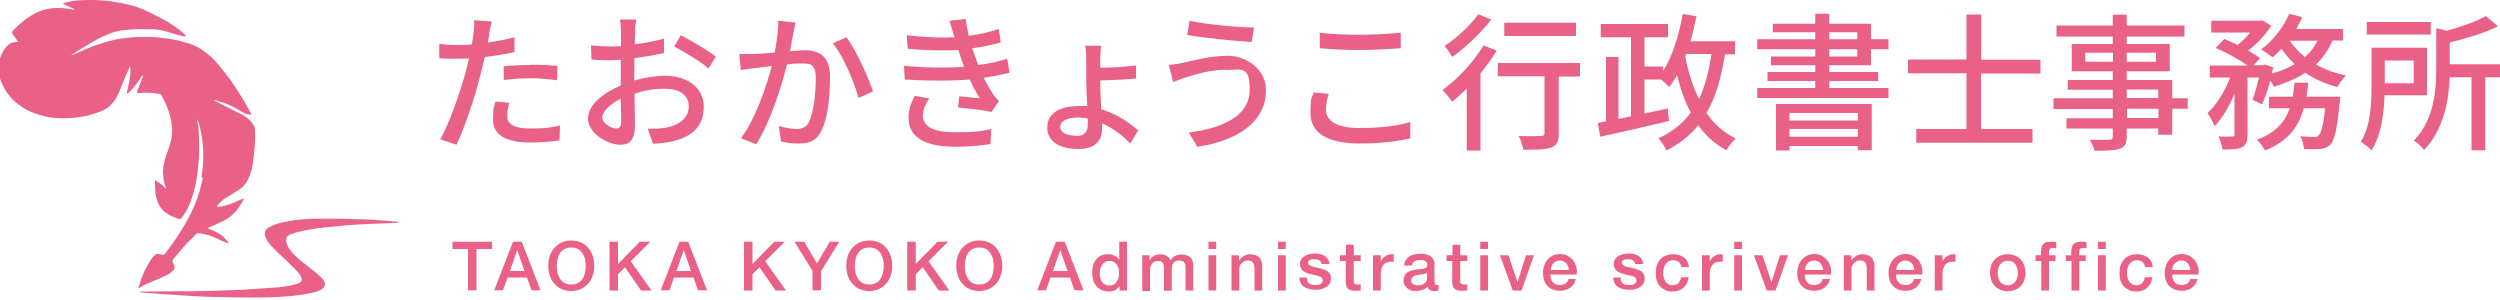 <?xml version="1.0" encoding="UTF-8"?>
<svg xmlns="http://www.w3.org/2000/svg" version="1.1" viewBox="0 0 1000 120">
  <defs>
    <style>
      .cls-1 {
        fill: #ea6188;
      }
    </style>
  </defs>
  <!-- Generator: Adobe Illustrator 28.6.0, SVG Export Plug-In . SVG Version: 1.2.0 Build 709)  -->
  <g>
    <g id="_レイヤー_1" data-name="レイヤー_1">
      <g>
        <g>
          <path class="cls-1" d="M195.8,13.5c-.2,1-.4,2.2-.7,3.5,3.6-.5,7.3-1.2,10.7-2.1v5.9c-3.7.9-7.9,1.5-11.9,2-.6,2.5-1.2,5.3-1.9,7.8-2.1,8.4-6.2,20.6-9.4,27.3l-6.5-2.2c3.5-6,7.8-18.3,10.1-26.6.5-1.8.9-3.8,1.4-5.7-1.7,0-3.3.1-4.8.1-2.7,0-4.9,0-7.1-.2v-5.8c2.8.4,4.9.5,7.1.5s3.9,0,5.9-.2c.3-1.8.6-3.3.7-4.4.3-1.8.4-4,.2-5.3l7.1.5c-.4,1.5-.9,3.9-1.1,5.1ZM202.9,46.3c0,2.7,1.6,5.1,9.2,5.1s7.9-.5,11.9-1.2l-.2,6c-3.3.4-7.2.8-11.7.8-9.7,0-14.9-3.1-14.9-9s.5-5,1-7.4l5.5.5c-.5,1.8-.8,3.7-.8,5.2ZM212.6,25.9c3.4,0,7,.1,10.4.5l-.2,5.7c-3-.4-6.5-.8-10.1-.8s-7.5.2-11.2.7v-5.5c3.2-.3,7.3-.5,11.1-.5Z"/>
          <path class="cls-1" d="M254.1,12.2c0,1.4-.1,3.3-.2,5.5,4.1-.5,8.4-1.3,11.7-2.3v5.8c-3.3.8-7.7,1.5-11.8,2,0,2.4-.1,4.7-.1,6.9v2.1c4.3-1.2,8.7-1.9,12.3-1.9,8.8,0,15.5,4.7,15.5,12.3s-4.1,12-12.8,14c-2.7.6-5.3.8-7.5.9l-2.1-6c2.4,0,4.9,0,7.1-.4,5-.9,9.3-3.6,9.3-8.5s-4.1-7.1-9.5-7.1-8.2.7-12.2,2c0,4.9.2,9.9.2,12.3,0,6.3-2.3,8.1-5.8,8.1-5.2,0-13-4.7-13-10.4s6.1-10.3,13.1-13.3v-3.7c0-2.1,0-4.3,0-6.6-1.5.1-2.8.2-3.9.2-3.6,0-5.9-.1-7.8-.3l-.2-5.7c3.4.4,5.7.5,7.9.5s2.6,0,4.1-.2c0-2.7,0-4.8,0-5.9s-.2-3.6-.4-4.7h6.5c-.2,1.1-.4,3.1-.5,4.6ZM246.5,51.4c1.2,0,2-.8,2-2.7s-.1-5.3-.2-9.2c-4.3,2.1-7.4,5.2-7.4,7.5s3.6,4.4,5.6,4.4ZM286.3,22.7l-2.9,4.7c-2.8-2.6-10-6.8-13.7-8.8l2.6-4.5c4.4,2.2,11,6.2,14,8.5Z"/>
          <path class="cls-1" d="M317.4,13c-.4,1.8-.9,4.7-1.4,7.5,2.4-.2,4.6-.4,5.9-.4,5.7,0,10.1,2.3,10.1,10.6s-.9,16.5-3.4,21.5c-1.9,4.1-5,5.2-9.1,5.2s-5.1-.4-7.1-.8l-.9-6.2c2.4.7,5.6,1.2,7.2,1.2s3.8-.5,4.9-2.8c1.8-3.7,2.7-11.2,2.7-17.4s-2.3-6-6-6-3.2.1-5.5.4c-2.2,8.7-6.4,22.4-12.3,31.9l-6.1-2.4c5.9-8,10.2-20.8,12.3-28.9-2.7.3-5.2.6-6.5.8-1.5.2-4.2.5-5.9.8l-.6-6.4c2,.1,3.7,0,5.7,0,1.9,0,5.1-.3,8.5-.6.8-4.4,1.4-8.9,1.4-12.7l6.9.7c-.3,1.2-.6,2.8-.8,4.1ZM349.3,36.5l-5.9,2.7c-1.7-6.3-6.1-16.9-10.3-21.9l5.5-2.4c3.7,4.9,8.7,16,10.6,21.6Z"/>
          <path class="cls-1" d="M380,8.3l6.3-.7c.2,2.2.7,4.4,1.2,6.7,4.1-.5,8.2-1.4,12-2.7l.8,5.4c-3.3.9-7.4,1.8-11.4,2.3.4,1.2.8,2.4,1.2,3.5.4,1,.8,2.1,1.2,3.2,4.9-.6,8.8-1.6,11.6-2.5l.9,5.6c-2.8.7-6.3,1.4-10.3,2,1.1,2.3,2.4,4.5,3.7,6.5.7,1.1,1.5,1.9,2.4,2.8l-3,4.4c-3.3-.8-9.2-1.4-13.4-1.8l.5-4.5c2.8.3,6.4.7,8.2.8-1.5-2.4-2.9-5-4-7.5-7.2.6-16.9.6-26,0l-.3-5.5c8.9.9,17.4.9,24.1.4-.4-.9-.7-1.8-1-2.6-.5-1.5-.9-2.9-1.4-4.1-5.7.3-12.8.2-20.2-.5l-.4-5.4c7.1.8,13.5,1.1,19.1.8,0-.2-.1-.4-.2-.5-.5-1.9-1.1-3.9-1.8-5.9ZM369.1,46c0,4.7,4.3,6.9,12.9,6.9s10.2-.4,14.5-1.3l-.3,6c-4.1.7-9.1,1.1-14.1,1.1-11.7,0-18.6-3.5-18.7-11.5,0-3.6,1.1-6.2,2.5-8.9l5.8,1.1c-1.4,2-2.5,4.1-2.5,6.6Z"/>
          <path class="cls-1" d="M440.1,23.5v3.6c4,0,10.2-.4,14.3-.9v5.2c-4,.4-10.3.7-14.3.8v.8c0,2.7.2,6.8.4,10.7,6.3,1.9,11.4,5.5,14.8,8.5l-3.2,5.2c-2.8-3-6.8-6.1-11.3-8.1,0,1,0,1.9,0,2.6,0,4-2.4,7.7-9.5,7.7s-12.4-2.8-12.4-8.5,4.7-8.7,13-8.7,2,0,3,.2c-.2-3.5-.4-7.2-.4-10v-9c0-2-.2-4.4-.4-5.3h6.4c-.2,1-.4,3.4-.4,5.3ZM430.6,54.4c3,0,4.5-1.6,4.5-4.4s0-1.7,0-2.6c-1.2-.2-2.5-.4-3.9-.4-4.3,0-7.1,1.4-7.1,3.7s2.4,3.6,6.5,3.6Z"/>
          <path class="cls-1" d="M490.5,27.9c-6.8,0-12.6,2-15.9,3-1.8.5-3.7,1.3-5.3,1.9l-1.8-6.8c1.8-.2,4-.5,5.9-.9,4.3-1,11-2.8,17.8-2.8s15.2,5,15.2,13.8c0,12.7-11.6,20.3-27.5,22.6l-3.4-5.7c14.5-1.8,24.4-7.1,24.4-17.1s-3.6-7.9-9.5-7.9ZM501.6,11.1l-.9,5.7c-6.7-.4-19-1.6-25.8-2.8l.9-5.7c6.7,1.5,19.9,2.7,25.8,2.7Z"/>
          <path class="cls-1" d="M530.4,44c0,4.2,4.1,7.2,13.2,7.2s15.7-.9,20.5-2.4v6.5c-4.6,1.2-11.9,2.1-20.3,2.1-12.7,0-19.6-4.2-19.6-12s.7-6,1.2-8.4l6.1.5c-.7,2.3-1.1,4.3-1.1,6.4ZM543.8,13.9c5.7,0,12.2-.4,16.5-.8v6.2c-4.1.3-11,.7-16.5.7s-11.2-.3-15.9-.7v-6.2c4.3.5,9.8.8,15.9.8Z"/>
          <path class="cls-1" d="M598.7,20.2c-1.8,3-4,6.1-6.5,9.1v30.9h-5.5v-24.8c-2,2-4,3.8-5.9,5.3-.7-1.2-2.7-3.6-3.8-4.7,6-4.3,12.4-11.1,16.4-17.8l5.2,2ZM596.5,7.8c-4,5.3-10.2,11.1-15.6,15-.7-1.2-2.1-3.4-3.1-4.4,4.9-3.2,10.6-8.5,13.5-12.7l5.3,2.2ZM632,30.6h-8.5v22.8c0,3.1-.7,4.7-3,5.6-2.2.8-5.7.9-11.2.9-.2-1.6-1-3.9-1.8-5.5,3.8.1,7.8.1,8.8,0,1.1,0,1.5-.3,1.5-1.1v-22.8h-18.7v-5.3h32.9v5.3ZM630.4,14.4h-28.7v-5.3h28.7v5.3Z"/>
          <path class="cls-1" d="M690,21.7c-1.5,9.4-3.7,17.2-7.4,23.5,3,4.4,6.9,7.9,11.7,10.2-1.2,1.1-3,3.2-3.7,4.7-4.6-2.4-8.3-5.8-11.3-10-3.3,4.1-7.5,7.4-12.7,10.1-.5-1.2-2.1-3.7-3.2-4.9,5.5-2.5,9.7-5.9,12.9-10.3-2.4-4.4-4.1-9.4-5.5-14.9-1,1.7-2,3.3-3.1,4.7-.7-.8-2.1-2.1-3.3-3h-6.6v13.6l9.3-2,.5,5c-9.7,2.3-20.1,4.7-27.5,6.3l-1-5.5,3.3-.7v-25.7h5v24.8l5-1.1V14.9h-12.1v-5.3h26.9v5.3h-9.4v11.7h7.4v1.8c3.9-5.9,6.3-14.2,7.9-22.8l5.5.9c-.7,3.4-1.5,6.8-2.4,10h17.8v5.2h-3.9ZM674.1,22.6c1.2,6.2,3,12,5.5,17,2.4-5,3.9-11,5-18h-10.1l-.4.9Z"/>
          <path class="cls-1" d="M755.4,35.2v4h-52.5v-4h23.2v-2.8h-19.1v-3.6h19.1v-2.7h-17.7v-3.5h17.7v-2.9h-23.2v-4h23.2v-2.8h-17v-3.4h17v-4h5.6v4h16.7v6.2h7v4h-7v6.4h-16.7v2.7h19.6v3.6h-19.6v2.8h23.7ZM710.4,41.6h38.3v18.5h-5.6v-1.7h-27.3v1.8h-5.4v-18.6ZM715.8,45.2v3h27.3v-3h-27.3ZM743.1,54.7v-3.1h-27.3v3.1h27.3ZM731.7,15.7h11.2v-2.8h-11.2v2.8ZM731.7,22.6h11.2v-2.9h-11.2v2.9Z"/>
          <path class="cls-1" d="M792.4,29.3v22.3h20.6v5.5h-46.5v-5.5h20.1v-22.3h-23.4v-5.5h23.4V5.8h5.9v18.1h23.7v5.5h-23.7Z"/>
          <path class="cls-1" d="M875.1,43.5h-6.2v10.4h-5.6v-2.5h-12.6v3.1c0,3-.8,4.3-2.8,5-2,.7-5.1.8-10.1.8-.3-1.2-1.1-3.3-1.9-4.4,3.3.1,6.8.1,7.8,0,1.1,0,1.4-.4,1.4-1.4v-3.1h-18.5v-4.1h18.5v-3.7h-23.7v-4.3h23.7v-3.4h-18v-3.9h18v-3.5h-16.4v-10.9h16.4v-3h-22.5v-4.4h22.5v-4.3h5.6v4.3h23.1v4.4h-23.1v3h17.2v10.9h-17.2v3.5h18.2v7.3h6.2v4.3ZM845.2,24.7v-3.6h-11.1v3.6h11.1ZM850.7,21.1v3.6h11.7v-3.6h-11.7ZM850.7,39.2h12.6v-3.4h-12.6v3.4ZM863.4,43.5h-12.6v3.7h12.6v-3.7Z"/>
          <path class="cls-1" d="M933,16.3c-1.6,3.7-3.9,6.9-6.6,9.5,3.5,2,7.6,3.5,12,4.4-1.1,1.1-2.7,3.2-3.4,4.6-4.7-1.2-9.1-3.1-12.9-5.7-3.6,2.4-7.9,4.1-12.5,5.6-.3-.7-.9-1.5-1.5-2.4-1,3.5-2.1,7-3.3,9.5l-3.8-1.9c.9-2.3,1.8-5.6,2.6-8.9h-4.6v22.8c0,2.7-.4,4.1-2.2,5.1-1.7.8-4.1.9-7.8.9-.2-1.5-.9-3.7-1.6-5.2,2.4.1,4.7.1,5.5,0,.7,0,.9-.2.9-.9v-16.1c-2.2,5.1-5,9.9-8,12.9-.5-1.6-1.8-3.9-2.8-5.3,3.6-3.1,6.9-8.8,9.1-14.2h-8.2v-4.8h15.1c-3.3-2.4-8.4-5.2-12.7-7l3.4-3.6c1.7.7,3.6,1.5,5.3,2.4,1.8-1.4,3.6-3.2,5.1-5h-15.6v-4.7h19.5l.9-.2,3.6,2.2c-2.2,3.5-5.7,7.2-9.2,9.9,1.9,1.1,3.5,2.2,4.7,3.1l-2.5,2.8h3.7l.8-.3,3.3,1.2c-.2.8-.4,1.5-.5,2.4,3.4-.9,6.4-2.2,9.1-3.7-2-1.9-3.8-4-5.3-6.2-1.2,1.3-2.4,2.4-3.6,3.4-1.1-.9-3.2-2.4-4.6-3.1,4.7-3.4,8.9-8.7,11.3-14.3l5.2,1.4c-.7,1.6-1.5,3.1-2.4,4.7h18.7v4.6h-4.1ZM936.1,38.6s0,1.4-.2,2.2c-1,10.6-2.1,15.2-3.7,17-1.2,1.2-2.4,1.5-4,1.8-1.5.1-3.9.1-6.6,0-.1-1.5-.7-3.7-1.5-5.1,2.3.2,4.5.3,5.5.3s1.4-.1,1.9-.7c1-.9,1.8-3.9,2.6-10.8h-8.6c-2,7.3-6.2,13.2-15.5,16.9-.7-1.3-2.1-3.3-3.3-4.3,7.7-2.8,11.3-7.2,13.2-12.6h-8.3v-4.6h9.5c.3-1.8.5-3.7.7-5.6h5.5c-.2,2-.4,3.8-.7,5.6h13.5ZM916,16.3c1.5,2.4,3.6,4.6,6,6.5,2.1-1.8,3.7-4,5-6.5h-11Z"/>
          <path class="cls-1" d="M953.8,38.2c-.2,7.2-1.3,15.9-5.2,21.9-.8-.9-3.1-2.7-4.3-3.4,4-6.3,4.3-15.4,4.3-22.1v-15.5h22.2v19h-17.1ZM972.3,13.8h-25.6v-5h25.6v5ZM953.9,24.2v9.1h11.6v-9.1h-11.6ZM1000,30.9h-5.9v29.2h-5.5v-29.2h-8.7c-.4,9.1-2.3,20.9-10.3,29.1-.8-1.2-2.7-3.1-4.1-3.7,8.2-8.5,9-20.2,9-29.1v-15.9l4.2,1c5.9-1.6,11.9-3.7,15.6-5.9l4.9,4.1c-5.3,2.7-12.6,4.8-19.3,6.5v8.7h20.1v5.3Z"/>
        </g>
        <g>
          <path class="cls-1" d="M181.1,96.7h15.7v2.9h-6.2v16.5h-3.4v-16.5h-6.2v-2.9Z"/>
          <path class="cls-1" d="M205.1,96.7h3.6l7.5,19.4h-3.6l-1.8-5.1h-7.8l-1.8,5.1h-3.5l7.5-19.4ZM203.9,108.4h5.9l-2.9-8.4h0l-2.9,8.4Z"/>
          <path class="cls-1" d="M228.5,96.2c1.5,0,2.8.3,3.9.8,1.2.5,2.1,1.3,2.9,2.2.8.9,1.4,2,1.8,3.2.4,1.2.6,2.5.6,3.9s-.2,2.7-.6,3.9c-.4,1.2-1,2.3-1.8,3.2-.8.9-1.8,1.7-2.9,2.2-1.2.5-2.5.8-3.9.8s-2.8-.3-3.9-.8c-1.2-.5-2.1-1.3-2.9-2.2-.8-.9-1.4-2-1.8-3.2-.4-1.2-.6-2.6-.6-3.9s.2-2.7.6-3.9c.4-1.2,1-2.3,1.8-3.2.8-.9,1.8-1.7,2.9-2.2,1.2-.5,2.5-.8,3.9-.8ZM228.5,99c-1,0-1.9.2-2.7.6-.8.4-1.4,1-1.8,1.7-.5.7-.8,1.5-1,2.4-.2.9-.3,1.8-.3,2.7s.1,1.8.3,2.7c.2.9.6,1.7,1,2.4.5.7,1.1,1.3,1.8,1.7.8.4,1.6.6,2.7.6s1.9-.2,2.7-.6c.8-.4,1.4-1,1.8-1.7.5-.7.8-1.5,1-2.4.2-.9.3-1.8.3-2.7s-.1-1.8-.3-2.7c-.2-.9-.6-1.7-1-2.4-.5-.7-1.1-1.3-1.8-1.7-.8-.4-1.6-.6-2.7-.6Z"/>
          <path class="cls-1" d="M243.8,96.7h3.4v8.9l8.7-8.9h4.2l-7.8,7.8,8.3,11.7h-4.2l-6.4-9.3-2.8,2.8v6.5h-3.4v-19.4Z"/>
          <path class="cls-1" d="M271.7,96.7h3.6l7.5,19.4h-3.6l-1.8-5.1h-7.8l-1.8,5.1h-3.5l7.5-19.4ZM270.5,108.4h5.9l-2.9-8.4h0l-2.9,8.4Z"/>
          <path class="cls-1" d="M297.6,96.7h3.4v8.9l8.7-8.9h4.2l-7.8,7.8,8.3,11.7h-4.2l-6.4-9.3-2.8,2.8v6.5h-3.4v-19.4Z"/>
          <path class="cls-1" d="M325.1,108.5l-7.3-11.8h3.9l5.1,8.7,5.1-8.7h3.8l-7.3,11.8v7.6h-3.4v-7.6Z"/>
          <path class="cls-1" d="M347.7,96.2c1.5,0,2.8.3,3.9.8,1.2.5,2.1,1.3,2.9,2.2.8.9,1.4,2,1.8,3.2.4,1.2.6,2.5.6,3.9s-.2,2.7-.6,3.9c-.4,1.2-1,2.3-1.8,3.2-.8.9-1.8,1.7-2.9,2.2-1.2.5-2.5.8-3.9.8s-2.8-.3-3.9-.8c-1.2-.5-2.1-1.3-2.9-2.2-.8-.9-1.4-2-1.8-3.2-.4-1.2-.6-2.6-.6-3.9s.2-2.7.6-3.9c.4-1.2,1-2.3,1.8-3.2.8-.9,1.8-1.7,2.9-2.2,1.2-.5,2.5-.8,3.9-.8ZM347.7,99c-1,0-1.9.2-2.7.6-.8.4-1.4,1-1.8,1.7-.5.7-.8,1.5-1,2.4-.2.9-.3,1.8-.3,2.7s.1,1.8.3,2.7c.2.9.6,1.7,1,2.4.5.7,1.1,1.3,1.8,1.7.8.4,1.6.6,2.7.6s1.9-.2,2.7-.6c.8-.4,1.4-1,1.8-1.7.5-.7.8-1.5,1-2.4.2-.9.3-1.8.3-2.7s-.1-1.8-.3-2.7c-.2-.9-.6-1.7-1-2.4-.5-.7-1.1-1.3-1.8-1.7-.8-.4-1.6-.6-2.7-.6Z"/>
          <path class="cls-1" d="M362.9,96.7h3.4v8.9l8.7-8.9h4.2l-7.8,7.8,8.3,11.7h-4.2l-6.4-9.3-2.8,2.8v6.5h-3.4v-19.4Z"/>
          <path class="cls-1" d="M391.7,96.2c1.5,0,2.8.3,3.9.8,1.2.5,2.1,1.3,2.9,2.2.8.9,1.4,2,1.8,3.2.4,1.2.6,2.5.6,3.9s-.2,2.7-.6,3.9c-.4,1.2-1,2.3-1.8,3.2-.8.9-1.8,1.7-2.9,2.2-1.2.5-2.5.8-3.9.8s-2.8-.3-3.9-.8c-1.2-.5-2.1-1.3-2.9-2.2-.8-.9-1.4-2-1.8-3.2-.4-1.2-.6-2.6-.6-3.9s.2-2.7.6-3.9c.4-1.2,1-2.3,1.8-3.2.8-.9,1.8-1.7,2.9-2.2,1.2-.5,2.5-.8,3.9-.8ZM391.7,99c-1,0-1.9.2-2.7.6-.8.4-1.4,1-1.8,1.7-.5.7-.8,1.5-1,2.4-.2.9-.3,1.8-.3,2.7s.1,1.8.3,2.7c.2.9.6,1.7,1,2.4.5.7,1.1,1.3,1.8,1.7.8.4,1.6.6,2.7.6s1.9-.2,2.7-.6c.8-.4,1.4-1,1.8-1.7.5-.7.8-1.5,1-2.4.2-.9.3-1.8.3-2.7s-.1-1.8-.3-2.7c-.2-.9-.6-1.7-1-2.4-.5-.7-1.1-1.3-1.8-1.7-.8-.4-1.6-.6-2.7-.6Z"/>
          <path class="cls-1" d="M422.3,96.7h3.6l7.5,19.4h-3.6l-1.8-5.1h-7.8l-1.8,5.1h-3.5l7.5-19.4ZM421.1,108.4h5.9l-2.9-8.4h0l-2.9,8.4Z"/>
          <path class="cls-1" d="M450.7,116.2h-2.9v-1.9h0c-.4.8-1,1.4-1.8,1.8-.8.4-1.6.5-2.5.5s-2.1-.2-2.9-.6c-.8-.4-1.5-.9-2.1-1.6-.5-.7-1-1.5-1.2-2.4-.3-.9-.4-1.9-.4-3s.2-2.4.5-3.3c.3-.9.8-1.7,1.4-2.3.6-.6,1.2-1,2-1.3.7-.3,1.5-.4,2.2-.4s.9,0,1.3.1c.5,0,.9.2,1.3.4.4.2.8.4,1.2.7.4.3.6.6.9,1h0v-7.2h3.1v19.4ZM439.9,109.3c0,.6,0,1.2.2,1.8.2.6.4,1.1.7,1.6.3.5.7.8,1.2,1.1.5.3,1.1.4,1.7.4s1.3-.1,1.8-.4c.5-.3.9-.7,1.2-1.1.3-.5.6-1,.7-1.6.2-.6.2-1.2.2-1.8,0-1.6-.3-2.8-1-3.6-.7-.9-1.6-1.3-2.8-1.3s-1.3.1-1.8.4c-.5.3-.9.7-1.2,1.2-.3.5-.5,1-.7,1.6-.1.6-.2,1.2-.2,1.9Z"/>
          <path class="cls-1" d="M456.9,102.1h2.9v2h0c.2-.3.5-.7.8-1,.3-.3.6-.5.9-.7.3-.2.7-.4,1.2-.5.4-.1.9-.2,1.5-.2.9,0,1.6.2,2.4.6.7.4,1.3,1,1.6,1.8.5-.7,1.1-1.3,1.8-1.7.7-.4,1.6-.6,2.6-.6,1.5,0,2.6.4,3.5,1.1.8.7,1.2,1.9,1.2,3.6v9.7h-3.1v-8.2c0-.6,0-1.1,0-1.5,0-.5-.1-.9-.3-1.2-.2-.3-.4-.6-.8-.8-.3-.2-.8-.3-1.4-.3-1.1,0-1.8.3-2.3,1-.5.7-.7,1.6-.7,2.8v8.3h-3.1v-9c0-1-.2-1.7-.5-2.2-.4-.5-1-.7-1.9-.7s-.8,0-1.2.2c-.4.2-.7.4-1,.7-.3.3-.5.7-.7,1.1-.2.5-.3,1-.3,1.6v8.4h-3.1v-14.1Z"/>
          <path class="cls-1" d="M483.4,96.7h3.1v2.9h-3.1v-2.9ZM483.4,102.1h3.1v14.1h-3.1v-14.1Z"/>
          <path class="cls-1" d="M492.7,102.1h2.9v2.1h0c.5-.7,1.1-1.3,1.9-1.8.8-.4,1.6-.7,2.5-.7,1.5,0,2.8.4,3.6,1.2.9.8,1.3,2,1.3,3.6v9.7h-3.1v-8.9c0-1.1-.3-1.9-.7-2.4-.4-.5-1.1-.7-2-.7s-1,0-1.4.3c-.4.2-.8.5-1.1.8-.3.3-.5.7-.7,1.2-.2.5-.2.9-.2,1.4v8.3h-3.1v-14.1Z"/>
          <path class="cls-1" d="M511.2,96.7h3.1v2.9h-3.1v-2.9ZM511.2,102.1h3.1v14.1h-3.1v-14.1Z"/>
          <path class="cls-1" d="M522.8,111.6c0,.9.4,1.5,1,1.9.6.4,1.3.5,2.2.5s.6,0,1,0c.4,0,.7-.1,1-.3.3-.1.6-.3.8-.6.2-.2.3-.6.3-1,0-.4-.2-.7-.4-1-.3-.3-.6-.5-1-.6-.4-.2-.9-.3-1.5-.4-.5-.1-1.1-.2-1.7-.4-.6-.1-1.1-.3-1.7-.5-.5-.2-1-.4-1.4-.7-.4-.3-.8-.7-1-1.2-.3-.5-.4-1.1-.4-1.8s.2-1.4.6-1.9c.4-.5.8-.9,1.4-1.3.6-.3,1.2-.5,1.9-.7.7-.1,1.4-.2,2-.2s1.4,0,2.1.2c.7.2,1.3.4,1.8.7.5.3,1,.8,1.3,1.3.4.6.6,1.2.7,2h-3.2c-.1-.7-.5-1.2-1-1.5-.5-.3-1.1-.4-1.8-.4s-.5,0-.8,0c-.3,0-.6.1-.8.2-.3.1-.5.2-.7.4-.2.2-.3.4-.3.7s.1.7.4.9c.3.2.6.4,1,.6.4.2.9.3,1.5.4.5.1,1.1.2,1.7.4.6.1,1.1.3,1.7.5.5.2,1,.4,1.5.7.4.3.8.7,1,1.2.3.5.4,1.1.4,1.7s-.2,1.5-.6,2.1c-.4.6-.9,1.1-1.5,1.4-.6.4-1.3.6-2,.8-.7.2-1.5.2-2.2.2s-1.7-.1-2.5-.3c-.8-.2-1.4-.5-2-.9-.6-.4-1-.9-1.3-1.5-.3-.6-.5-1.3-.5-2.2h3.1Z"/>
          <path class="cls-1" d="M536.1,102.1h2.3v-4.2h3.1v4.2h2.8v2.3h-2.8v7.5c0,.3,0,.6,0,.8,0,.2,0,.4.2.6,0,.2.2.3.4.4.2,0,.5.1.8.1s.4,0,.7,0c.2,0,.4,0,.7,0v2.4c-.3,0-.7,0-1,.1-.3,0-.7,0-1,0-.8,0-1.5,0-2-.2-.5-.2-.9-.4-1.2-.7-.3-.3-.5-.7-.6-1.1-.1-.5-.2-1-.2-1.6v-8.3h-2.3v-2.3Z"/>
          <path class="cls-1" d="M549.4,102.1h2.9v2.7h0c0-.4.3-.8.5-1.1.3-.4.6-.7,1-1,.4-.3.8-.5,1.2-.7.5-.2.9-.3,1.4-.3s.6,0,.7,0c.1,0,.3,0,.4,0v3c-.2,0-.4,0-.7,0-.2,0-.4,0-.7,0-.5,0-1,.1-1.5.3-.5.2-.9.5-1.2.9-.3.4-.6.9-.8,1.5-.2.6-.3,1.3-.3,2.1v6.7h-3.1v-14.1Z"/>
          <path class="cls-1" d="M574,113c0,.4,0,.7.1.8,0,.2.3.2.6.2h.3c.1,0,.3,0,.4,0v2.2c-.1,0-.2,0-.4.1-.2,0-.3,0-.5.1-.2,0-.4,0-.5,0-.2,0-.3,0-.5,0-.6,0-1.2-.1-1.6-.4-.4-.3-.7-.7-.8-1.3-.6.6-1.4,1-2.3,1.3s-1.8.4-2.6.4-1.2,0-1.8-.3c-.6-.2-1.1-.4-1.5-.8-.4-.3-.8-.8-1.1-1.3-.3-.5-.4-1.1-.4-1.8s.2-1.6.5-2.1c.3-.5.7-1,1.3-1.3.5-.3,1.1-.5,1.7-.7.6-.1,1.3-.2,1.9-.3.6-.1,1.1-.2,1.6-.2.5,0,1-.1,1.3-.2.4-.1.7-.3.9-.5.2-.2.3-.6.3-1s0-.7-.3-1c-.2-.3-.4-.4-.7-.6-.3-.1-.6-.2-.9-.3-.3,0-.7,0-1,0-.9,0-1.6.2-2.2.5-.6.4-.9.9-1,1.7h-3.1c0-.9.3-1.7.7-2.3.4-.6.9-1.1,1.5-1.4.6-.4,1.3-.6,2-.8.7-.1,1.5-.2,2.3-.2s1.4,0,2,.2c.7.1,1.3.4,1.8.7.5.3,1,.7,1.3,1.3.3.5.5,1.1.5,1.9v7.2ZM570.9,109.1c-.5.3-1.1.5-1.7.6-.7,0-1.4.2-2.1.3-.3,0-.6.1-1,.2-.3.1-.6.2-.8.4-.2.2-.4.4-.6.7-.1.3-.2.6-.2,1s0,.6.3.9c.2.2.4.4.7.6.3.1.6.2.9.3.3,0,.6,0,.9,0s.7,0,1.1-.1c.4,0,.8-.2,1.1-.5.4-.2.6-.5.9-.8.2-.3.4-.7.4-1.2v-2.3Z"/>
          <path class="cls-1" d="M578.7,102.1h2.3v-4.2h3.1v4.2h2.8v2.3h-2.8v7.5c0,.3,0,.6,0,.8,0,.2,0,.4.2.6,0,.2.2.3.4.4.2,0,.5.1.8.1s.4,0,.7,0c.2,0,.4,0,.7,0v2.4c-.3,0-.7,0-1,.1-.3,0-.7,0-1,0-.8,0-1.5,0-2-.2-.5-.2-.9-.4-1.2-.7-.3-.3-.5-.7-.6-1.1-.1-.5-.2-1-.2-1.6v-8.3h-2.3v-2.3Z"/>
          <path class="cls-1" d="M592.1,96.7h3.1v2.9h-3.1v-2.9ZM592.1,102.1h3.1v14.1h-3.1v-14.1Z"/>
          <path class="cls-1" d="M600,102.1h3.4l3.6,10.8h0l3.4-10.8h3.2l-5,14.1h-3.5l-5.1-14.1Z"/>
          <path class="cls-1" d="M620.2,109.9c0,.5,0,1.1.2,1.6.2.5.4,1,.7,1.3.3.4.7.7,1.2.9.5.2,1,.3,1.7.3s1.6-.2,2.2-.6c.6-.4,1-1,1.2-1.8h2.9c-.2.8-.4,1.4-.8,2-.4.6-.9,1.1-1.4,1.5-.6.4-1.2.7-1.9.9-.7.2-1.4.3-2.2.3-1.1,0-2.1-.2-2.9-.5-.9-.4-1.6-.9-2.2-1.5-.6-.7-1-1.4-1.3-2.3-.3-.9-.4-1.9-.4-3s.2-1.9.5-2.8c.3-.9.8-1.7,1.4-2.4.6-.7,1.3-1.2,2.1-1.6.8-.4,1.8-.6,2.8-.6s2.1.2,3,.7c.9.5,1.6,1.1,2.2,1.8.6.8,1,1.6,1.3,2.6.3,1,.3,2,.2,3.1h-10.3ZM627.5,107.9c0-.5-.1-1-.3-1.4-.2-.5-.4-.8-.7-1.2-.3-.3-.7-.6-1.1-.8-.4-.2-.9-.3-1.4-.3s-1,0-1.5.3c-.4.2-.8.5-1.1.8-.3.3-.6.7-.8,1.2-.2.5-.3.9-.3,1.5h7.2Z"/>
          <path class="cls-1" d="M648.3,111.6c0,.9.4,1.5,1,1.9.6.4,1.3.5,2.2.5s.6,0,1,0c.4,0,.7-.1,1-.3.3-.1.6-.3.8-.6.2-.2.3-.6.3-1,0-.4-.2-.7-.4-1-.3-.3-.6-.5-1-.6-.4-.2-.9-.3-1.5-.4s-1.1-.2-1.7-.4c-.6-.1-1.1-.3-1.7-.5-.5-.2-1-.4-1.4-.7-.4-.3-.8-.7-1-1.2-.3-.5-.4-1.1-.4-1.8s.2-1.4.6-1.9c.4-.5.8-.9,1.4-1.3.6-.3,1.2-.5,1.9-.7.7-.1,1.4-.2,2-.2s1.4,0,2.1.2c.7.2,1.3.4,1.8.7.5.3,1,.8,1.3,1.3.4.6.6,1.2.7,2h-3.2c-.1-.7-.5-1.2-1-1.5-.5-.3-1.1-.4-1.8-.4s-.5,0-.8,0c-.3,0-.6.1-.8.2-.3.1-.5.2-.7.4-.2.2-.3.4-.3.7s.1.7.4.9c.3.2.6.4,1,.6.4.2.9.3,1.5.4.5.1,1.1.2,1.7.4.6.1,1.1.3,1.7.5.5.2,1,.4,1.5.7.4.3.8.7,1,1.2.3.5.4,1.1.4,1.7s-.2,1.5-.6,2.1c-.4.6-.9,1.1-1.5,1.4-.6.4-1.3.6-2,.8-.7.2-1.5.2-2.2.2s-1.7-.1-2.5-.3c-.8-.2-1.4-.5-2-.9-.6-.4-1-.9-1.3-1.5-.3-.6-.5-1.3-.5-2.2h3.1Z"/>
          <path class="cls-1" d="M672.5,106.8c-.1-.9-.5-1.5-1-2-.6-.4-1.3-.7-2.2-.7s-.8,0-1.3.2c-.5.1-.9.4-1.3.8-.4.4-.7.9-1,1.6-.3.7-.4,1.5-.4,2.6s0,1.2.2,1.7c.1.6.4,1.1.7,1.6.3.5.7.8,1.2,1.1.5.3,1,.4,1.7.4s1.7-.3,2.2-.8c.6-.6,1-1.4,1.1-2.4h3.1c-.3,1.8-1,3.2-2.1,4.2-1.1,1-2.6,1.5-4.4,1.5s-2.1-.2-2.9-.6c-.8-.4-1.6-.9-2.1-1.5-.6-.6-1-1.4-1.3-2.3-.3-.9-.4-1.9-.4-2.9s.1-2,.4-3c.3-.9.7-1.7,1.3-2.4.6-.7,1.3-1.2,2.2-1.6.9-.4,1.9-.6,3-.6s1.6.1,2.3.3c.7.2,1.4.5,2,.9.6.4,1,.9,1.4,1.6.4.6.6,1.4.7,2.3h-3.1Z"/>
          <path class="cls-1" d="M681,102.1h2.9v2.7h0c0-.4.3-.8.5-1.1.3-.4.6-.7,1-1,.4-.3.8-.5,1.2-.7.5-.2.9-.3,1.4-.3s.6,0,.7,0c.1,0,.3,0,.4,0v3c-.2,0-.4,0-.7,0-.2,0-.4,0-.7,0-.5,0-1,.1-1.5.3-.5.2-.9.5-1.2.9-.3.4-.6.9-.8,1.5-.2.6-.3,1.3-.3,2.1v6.7h-3.1v-14.1Z"/>
          <path class="cls-1" d="M693.7,96.7h3.1v2.9h-3.1v-2.9ZM693.7,102.1h3.1v14.1h-3.1v-14.1Z"/>
          <path class="cls-1" d="M701.6,102.1h3.4l3.6,10.8h0l3.4-10.8h3.2l-5,14.1h-3.5l-5.1-14.1Z"/>
          <path class="cls-1" d="M721.9,109.9c0,.5,0,1.1.2,1.6.2.5.4,1,.7,1.3.3.4.7.7,1.2.9.5.2,1,.3,1.7.3s1.6-.2,2.2-.6c.6-.4,1-1,1.2-1.8h2.9c-.2.8-.4,1.4-.8,2-.4.6-.9,1.1-1.4,1.5-.6.4-1.2.7-1.9.9-.7.2-1.4.3-2.2.3-1.1,0-2.1-.2-2.9-.5-.9-.4-1.6-.9-2.2-1.5-.6-.7-1-1.4-1.3-2.3-.3-.9-.4-1.9-.4-3s.2-1.9.5-2.8c.3-.9.8-1.7,1.4-2.4.6-.7,1.3-1.2,2.1-1.6.8-.4,1.8-.6,2.8-.6s2.1.2,3,.7c.9.5,1.6,1.1,2.2,1.8.6.8,1,1.6,1.3,2.6.3,1,.3,2,.2,3.1h-10.3ZM729.2,107.9c0-.5-.1-1-.3-1.4-.2-.5-.4-.8-.7-1.2-.3-.3-.7-.6-1.1-.8-.4-.2-.9-.3-1.4-.3s-1,0-1.5.3c-.4.2-.8.5-1.1.8-.3.3-.6.7-.8,1.2-.2.5-.3.9-.3,1.5h7.2Z"/>
          <path class="cls-1" d="M737.6,102.1h2.9v2.1h0c.5-.7,1.1-1.3,1.9-1.8.8-.4,1.6-.7,2.5-.7,1.5,0,2.8.4,3.6,1.2.9.8,1.3,2,1.3,3.6v9.7h-3.1v-8.9c0-1.1-.3-1.9-.7-2.4-.4-.5-1.1-.7-2-.7s-1,0-1.4.3c-.4.2-.8.5-1.1.8-.3.3-.5.7-.7,1.2-.2.5-.2.9-.2,1.4v8.3h-3.1v-14.1Z"/>
          <path class="cls-1" d="M758.4,109.9c0,.5,0,1.1.2,1.6.2.5.4,1,.7,1.3.3.4.7.7,1.2.9.5.2,1,.3,1.7.3s1.6-.2,2.2-.6c.6-.4,1-1,1.2-1.8h2.9c-.2.8-.4,1.4-.8,2-.4.6-.9,1.1-1.4,1.5-.6.4-1.2.7-1.9.9-.7.2-1.4.3-2.2.3-1.1,0-2.1-.2-2.9-.5-.9-.4-1.6-.9-2.2-1.5-.6-.7-1-1.4-1.3-2.3-.3-.9-.4-1.9-.4-3s.2-1.9.5-2.8c.3-.9.8-1.7,1.4-2.4.6-.7,1.3-1.2,2.1-1.6.8-.4,1.8-.6,2.8-.6s2.1.2,3,.7c.9.5,1.6,1.1,2.2,1.8.6.8,1,1.6,1.3,2.6.3,1,.3,2,.2,3.1h-10.3ZM765.7,107.9c0-.5-.1-1-.3-1.4-.2-.5-.4-.8-.7-1.2-.3-.3-.7-.6-1.1-.8-.4-.2-.9-.3-1.4-.3s-1,0-1.5.3c-.4.2-.8.5-1.1.8-.3.3-.6.7-.8,1.2-.2.5-.3.9-.3,1.5h7.2Z"/>
          <path class="cls-1" d="M774.1,102.1h2.9v2.7h0c0-.4.3-.8.5-1.1.3-.4.6-.7,1-1,.4-.3.8-.5,1.2-.7.5-.2.9-.3,1.4-.3s.6,0,.7,0c.1,0,.3,0,.4,0v3c-.2,0-.4,0-.7,0-.2,0-.4,0-.7,0-.5,0-1,.1-1.5.3-.5.2-.9.5-1.2.9-.3.4-.6.9-.8,1.5-.2.6-.3,1.3-.3,2.1v6.7h-3.1v-14.1Z"/>
          <path class="cls-1" d="M803.1,116.5c-1.1,0-2.1-.2-3-.6-.9-.4-1.6-.9-2.2-1.5-.6-.7-1.1-1.4-1.4-2.3-.3-.9-.5-1.9-.5-3s.2-2.1.5-3c.3-.9.8-1.7,1.4-2.3.6-.7,1.4-1.2,2.2-1.5.9-.4,1.9-.6,3-.6s2.1.2,3,.6c.9.4,1.6.9,2.2,1.5.6.7,1.1,1.4,1.4,2.3.3.9.5,1.9.5,3s-.2,2.1-.5,3c-.3.9-.8,1.7-1.4,2.3-.6.7-1.4,1.2-2.2,1.5-.9.4-1.9.6-3,.6ZM803.1,114.1c.7,0,1.3-.1,1.8-.4.5-.3.9-.7,1.3-1.1.3-.5.6-1,.7-1.6.2-.6.2-1.2.2-1.8s0-1.2-.2-1.8c-.2-.6-.4-1.1-.7-1.6-.3-.5-.7-.8-1.3-1.1-.5-.3-1.1-.4-1.8-.4s-1.3.1-1.8.4c-.5.3-.9.7-1.3,1.1-.3.5-.6,1-.7,1.6-.2.6-.2,1.2-.2,1.8s0,1.2.2,1.8c.2.6.4,1.1.7,1.6.3.5.7.9,1.3,1.1.5.3,1.1.4,1.8.4Z"/>
          <path class="cls-1" d="M814.1,102.1h2.3v-1.2c0-.9.1-1.6.3-2.2.2-.6.5-1,.9-1.3.4-.3.8-.5,1.2-.6.5,0,.9-.1,1.5-.1,1,0,1.7,0,2.2.2v2.4c-.2,0-.4,0-.6-.1-.2,0-.5,0-.8,0s-.8.1-1.1.3c-.3.2-.4.6-.4,1.2v1.4h2.6v2.3h-2.6v11.8h-3.1v-11.8h-2.3v-2.3Z"/>
          <path class="cls-1" d="M826.2,102.1h2.3v-1.2c0-.9.1-1.6.3-2.2.2-.6.5-1,.9-1.3.4-.3.8-.5,1.2-.6.5,0,.9-.1,1.5-.1,1,0,1.7,0,2.2.2v2.4c-.2,0-.4,0-.6-.1-.2,0-.5,0-.8,0s-.8.1-1.1.3c-.3.2-.4.6-.4,1.2v1.4h2.6v2.3h-2.6v11.8h-3.1v-11.8h-2.3v-2.3Z"/>
          <path class="cls-1" d="M839.2,96.7h3.1v2.9h-3.1v-2.9ZM839.2,102.1h3.1v14.1h-3.1v-14.1Z"/>
          <path class="cls-1" d="M858,106.8c-.1-.9-.5-1.5-1-2-.6-.4-1.3-.7-2.2-.7s-.8,0-1.3.2c-.5.1-.9.4-1.3.8-.4.4-.7.9-1,1.6-.3.7-.4,1.5-.4,2.6s0,1.2.2,1.7c.1.6.4,1.1.7,1.6.3.5.7.8,1.2,1.1.5.3,1,.4,1.7.4s1.7-.3,2.2-.8c.6-.6,1-1.4,1.1-2.4h3.1c-.3,1.8-1,3.2-2.1,4.2-1.1,1-2.6,1.5-4.4,1.5s-2.1-.2-2.9-.6c-.8-.4-1.6-.9-2.1-1.5-.6-.6-1-1.4-1.3-2.3-.3-.9-.4-1.9-.4-2.9s.1-2,.4-3c.3-.9.7-1.7,1.3-2.4.6-.7,1.3-1.2,2.2-1.6.9-.4,1.9-.6,3-.6s1.6.1,2.3.3c.7.2,1.4.5,2,.9.6.4,1,.9,1.4,1.6.4.6.6,1.4.7,2.3h-3.1Z"/>
          <path class="cls-1" d="M868.9,109.9c0,.5,0,1.1.2,1.6.2.5.4,1,.7,1.3.3.4.7.7,1.2.9.5.2,1,.3,1.7.3s1.6-.2,2.2-.6c.6-.4,1-1,1.2-1.8h2.9c-.2.8-.4,1.4-.8,2-.4.6-.9,1.1-1.4,1.5-.6.4-1.2.7-1.9.9-.7.2-1.4.3-2.2.3-1.1,0-2.1-.2-2.9-.5-.9-.4-1.6-.9-2.2-1.5-.6-.7-1-1.4-1.3-2.3-.3-.9-.4-1.9-.4-3s.2-1.9.5-2.8c.3-.9.8-1.7,1.4-2.4.6-.7,1.3-1.2,2.1-1.6.8-.4,1.8-.6,2.8-.6s2.1.2,3,.7c.9.5,1.6,1.1,2.2,1.8.6.8,1,1.6,1.3,2.6.3,1,.3,2,.2,3.1h-10.3ZM876.1,107.9c0-.5-.1-1-.3-1.4-.2-.5-.4-.8-.7-1.2-.3-.3-.7-.6-1.1-.8-.4-.2-.9-.3-1.4-.3s-1,0-1.5.3c-.4.2-.8.5-1.1.8-.3.3-.6.7-.8,1.2-.2.5-.3.9-.3,1.5h7.2Z"/>
        </g>
        <path class="cls-1" d="M81.2,70.9c-.4,1.9-.9,3.8-1.4,5.7-.6,1.9-1.2,3.7-2,5.5-1.5,3.6-3.4,7.1-5.5,10.4-1.9,3.1-4.1,6-6.2,8.9-.3.4-.6.6-1.1.5-.5-.1-1-.2-1.5-.3-.5-.2-.9,0-1.4.3-1.2,1-2.1,2.4-2.8,3.7-1.4,2.4-2.5,4.9-3.3,7.5-.2.5-.3,1.1-.5,1.6,0,.2-.2.5,0,.7.5-.4,1-.7,1.5-1,1.9-1.1,4-1.8,6.1-2.7,1.6-.7,3.2-1.4,4.7-2.3.5-.3,1-.7,1.4-1.1.7-.7.8-1.4.4-2.3-.2-.4-.3-.7-.5-1.1-.2-.4-.1-.8.2-1.2,1.8-2.2,3.6-4.4,5.6-6.5,1.2-1.2,2.4-2.4,3.6-3.6.2-.2.4-.4.7-.3.6,0,1.1,0,1.7.2,2,.3,4,1,5.8,1.9,1.2.6,2.4,1.1,3.6,1.6.4.2.8.3,1.3.3-.2-.2-.3-.4-.4-.5-.3-.3-.6-.7-.9-1-1.4-1.8-3.3-2.8-5.4-3.7-.6-.3-1.2-.5-1.9-.8.3-.1.4-.2.5-.3,1.9-.8,3.8-1.6,5.6-2.5,1.7-.8,3.1-1.8,4.4-3.1,1.6-1.6,2.8-3.5,3.9-5.5,0,0,0-.2.1-.4-.2,0-.4,0-.6.1-.4.2-.8.3-1.2.5-1.1.5-2.2,1-3.3,1.4-1.5.5-3,1-4.5,1.2-.4,0-.7,0-1.1,0,0,0,0-.1,0-.2,0,0,0-.1.1-.2,1-1.3,2.2-2.4,3.6-3.3,1.2-.7,2.4-1.4,3.5-2.1,1.2-.7,2.4-1.5,3.4-2.5,1.6-1.7,2.5-3.8,3.1-6.1.4-1.4.6-2.7.8-4.1.1-.8.2-1.7.3-2.5.1-1.6.3-3.2.4-4.8,0-1.5.1-3.1,0-4.6,0-1.5-.7-2.7-1.7-3.8-1-1.1-2.3-2-3.6-2.7-3.2-1.6-6.4-3.2-9.7-4.9-.5-.2-.9-.5-1.4-.7,0,0,0,0,0-.1.1,0,.3,0,.4,0,1.6.4,3.1.9,4.6,1.4,1.7.7,3.3,1.5,4.9,2.5.9.6,1.9,1.1,2.9,1.5.6.2,1.3.4,2,.3,0-.1,0-.2,0-.3,0,0,0-.2-.1-.3-2-3.8-4.2-7.4-6.6-11-1.2-1.7-2.3-3.4-3.7-5-.5-.5-.9-1.2-1.3-1.7-.6-.8-1.1-1.5-1.8-2.2-1.4-1.6-2.9-3-4.5-4.2-1.3-1-2.7-2-4.3-2.7-.7-.3-1.4-.6-2.1-.9-.9-.3-1.9-.5-2.9-.8-1.5-.5-3-.7-4.5-1-1.2-.2-2.3-.4-3.5-.5-1.5-.2-3.1-.4-4.6-.4-1.8,0-3.6-.1-5.5,0-1,0-2,.1-3,.2-1.4.2-2.7.3-4.1.5-.5,0-1,.2-1.5.3-1.9.4-3.7.8-5.6,1.5-1.5.5-3,.9-4.4,1.5-2.6,1-5.1,2.2-7.6,3.3,0,0-.2,0-.3,0,.2-.2.5-.4.8-.6,2.3-1.4,4.6-2.9,7-4.3,2.7-1.6,5.5-3.1,8.5-4.1.9-.3,1.9-.6,2.9-.8.8-.2,1.7-.2,2.5-.3,2.5-.3,5.1-.4,7.7-.3,1,0,2.1.1,3.2,0,1.3,0,2.7.2,3.9.5,1.4.3,2.8.8,4.2,1.2,1.4.4,2.7.8,4.1,1.1.4,0,.8.2,1.2,0-.5-.6-1-1.1-1.6-1.6-1.5-1.3-3.2-2.5-4.9-3.6-1.8-1.1-3.6-2.1-5.5-3-1.9-.9-3.7-1.9-5.6-2.7-1.5-.6-3-1.1-4.6-1.5-1.3-.3-2.5-.6-3.8-.9-1.2-.2-2.5-.4-3.8-.6-2.3-.4-4.7-.5-7-.6-2.3,0-4.6,0-7,.2-1.5.2-3,.4-4.4.8-.3,0-.5.1-.8.2,0,0-.2.1-.2.2,0,0,0,.2.1.2.1,0,.3.1.4.2,1.1.5,2.2,1,3.2,1.5.3.1.6.3.8.5,0,0,0,0,0,.1-.3,0-.5,0-.8-.1-.5-.1-1-.2-1.6-.3-1.6-.2-3.2-.4-4.8-.3-2.4,0-4.8.5-7,1.4-1.8.8-3.6,1.8-5.2,3-1.7,1.3-3.3,2.7-4.9,4.3-.8.9-.9,1-.2,2.1,0,0,0,0,.1.1.5.7,1,1.4,1.5,2.1.1.2.2.3.4.6-.3,0-.5,0-.7,0-.9,0-1.7.2-2.5.6-1.4.8-2.3,2.1-3,3.4-.9,1.6-1.5,3.4-1.7,5.2-.1,1-.2,2,0,3,.3,1.6.8,3.2,1.5,4.7,1,2.4,2.5,4.4,4.3,6.2,1.6,1.6,3.5,3,5.5,4,1.7.9,3.4,1.6,5.2,2.1,1.3.4,2.6.7,3.9.9,1.8.3,3.6.4,5.4.4,2.3,0,4.6-.1,6.8-.5.9-.2,1.8-.3,2.7-.5,1.9-.5,3.7-1,5.5-1.7,1.8-.7,3.4-1.7,4.7-3.2.8-1,1.5-2,2.1-3.2.6-1.3,1.2-2.7,1.7-4,.8-2,1.6-4,2.5-5.9.2-.6.5-1.1.7-1.7.1.1.2.3.2.4.2,1.9,0,3.7-.4,5.6-.3,1.5-.6,3-1,4.5,0,.1,0,.2,0,.4.7-.3,1.5-1.1,2.3-2,1.4-1.6,2.6-3.3,3.7-5,0-.1.2-.3.3-.4,0,0,0,0,.1,0,0,.3,0,.6-.1.9-.4,1-.8,2.1-1.2,3.1-.3.8-.7,1.5-.9,2.3-.1.8-.1.8.7.8.7,0,1.3-.1,2-.1,2.1-.1,4.2.1,6.3.5.3,0,.6.2.7.5,1.3,2.5,2.6,5.1,3.3,7.9.2.7.4,1.3.5,2,.1.7.2,1.4.3,2.1.3,1.7.1,3.4-.1,5.1-.2,1.3-.6,2.6-1,3.8-.7,2.1-1.6,4.2-2,6.4-.1.5-.3,1-.3,1.6,0,1.1-.2,2.1,0,3.2.1,1.5.4,3,.9,4.4.1.3.2.6.3.9,0,0,0,0-.1,0-.4-.4-.9-.9-1.3-1.3-.5-.4-1-.7-1.5-1.1-.5-.3-1-.8-1.6-1,0,.2,0,.4,0,.6,0,1.5,0,3,.2,4.6.2,1.5.6,2.9,1.2,4.3,1,2,2.6,3.5,4.5,4.5,1.2.6,2.4,1.1,3.7,1.5.4.1.5.1.8-.2,2-2.3,3.3-5.1,4.3-8,.5-1.5.9-3,1.3-4.6.3-1.2.5-2.4.7-3.6.2-1.4.4-2.8.5-4.2.2-1.4.3-2.8.4-4.3,0-3.7.2-7.4-.2-11.1,0-.9-.2-1.8-.4-2.7,0-.4-.1-.8,0-1.1.3.8.6,1.6.8,2.4.4,1.9.9,3.8,1.1,5.8.1,1.6.4,3.1.4,4.7,0,.7,0,1.3,0,2,0,2.2-.2,4.5-.5,6.7,0,.6-.2,1.2-.3,1.8ZM158.8,88.7c-1,0-2-.2-3-.3-1.4-.1-2.8-.2-4.2-.3-2.5-.2-5-.4-7.5-.4-.3,0-.6,0-.8,0-2,0-4.1-.2-6.1-.2-3.9,0-7.8-.1-11.7,0-1.7,0-3.4.2-5.2.3-1.5.1-3,.4-4.5.6-1,.2-2,.4-3,.6-.9.2-1.8.5-2.7.8-1.1.4-2.1.8-3.1,1.5-1,.8-1.4,2-.9,3.3.6,1.8,1.8,3.2,3.1,4.5,1.8,1.8,3.6,3.5,5.4,5.2,1.6,1.6,3.3,3.1,4.8,4.9.5.6,1,1.3,1.2,2.1.2.8,0,1.4-.7,1.8-.4.2-.8.3-1.3.5-1.8.6-3.6.8-5.4,1.1-2,.3-4,.4-6,.5-1.3.1-2.7.2-4,.3-2,.1-4,.2-5.9.4-.9,0-1.7,0-2.6.1-2.8.1-5.6.2-8.3.3-3.2,0-6.4.2-9.6.2-5.2,0-10.4,0-15.6.1-1.9,0-3.7,0-5.6,0,.4.2.8.3,1.2.4,1.3.1,2.6.2,3.9.3,1.2,0,2.5.2,3.7.3,2,.1,3.9.3,5.9.4,1.7.1,3.4.2,5.1.3,2.4.1,4.8.3,7.1.4,1.4,0,2.8.1,4.2.1,8.1.2,16.2.4,24.3,0,2.7-.2,5.4-.3,8.1-.7,1.4-.2,2.9-.4,4.3-.7,1.2-.2,2.4-.5,3.6-.9.9-.3,1.7-.7,2.4-1.4.6-.7.8-1.5.4-2.3-.3-.6-.7-1.3-1.3-1.8-1-1-2-1.9-3.1-2.7-1.7-1.4-3.5-2.7-5.2-4.1-1.8-1.5-3.5-3.1-4.7-5-.7-1.1-1.1-2.2-1-3.5,0-.5.2-1,.6-1.3.3-.2.6-.5,1-.6.9-.3,1.7-.7,2.6-.9,1.1-.3,2.3-.5,3.5-.8,1.1-.2,2.3-.4,3.5-.6,1.6-.2,3.1-.4,4.7-.6.8,0,1.7-.2,2.5-.2,1.9-.2,3.9-.4,5.8-.6,3-.2,5.9-.4,8.9-.5,3.4-.2,6.8-.3,10.2-.4.4,0,.8,0,1.1,0,.2,0,.4,0,.6,0,0,0,0,0,0-.1-.2,0-.3-.1-.5-.1Z"/>
      </g>
    </g>
  </g>
</svg>